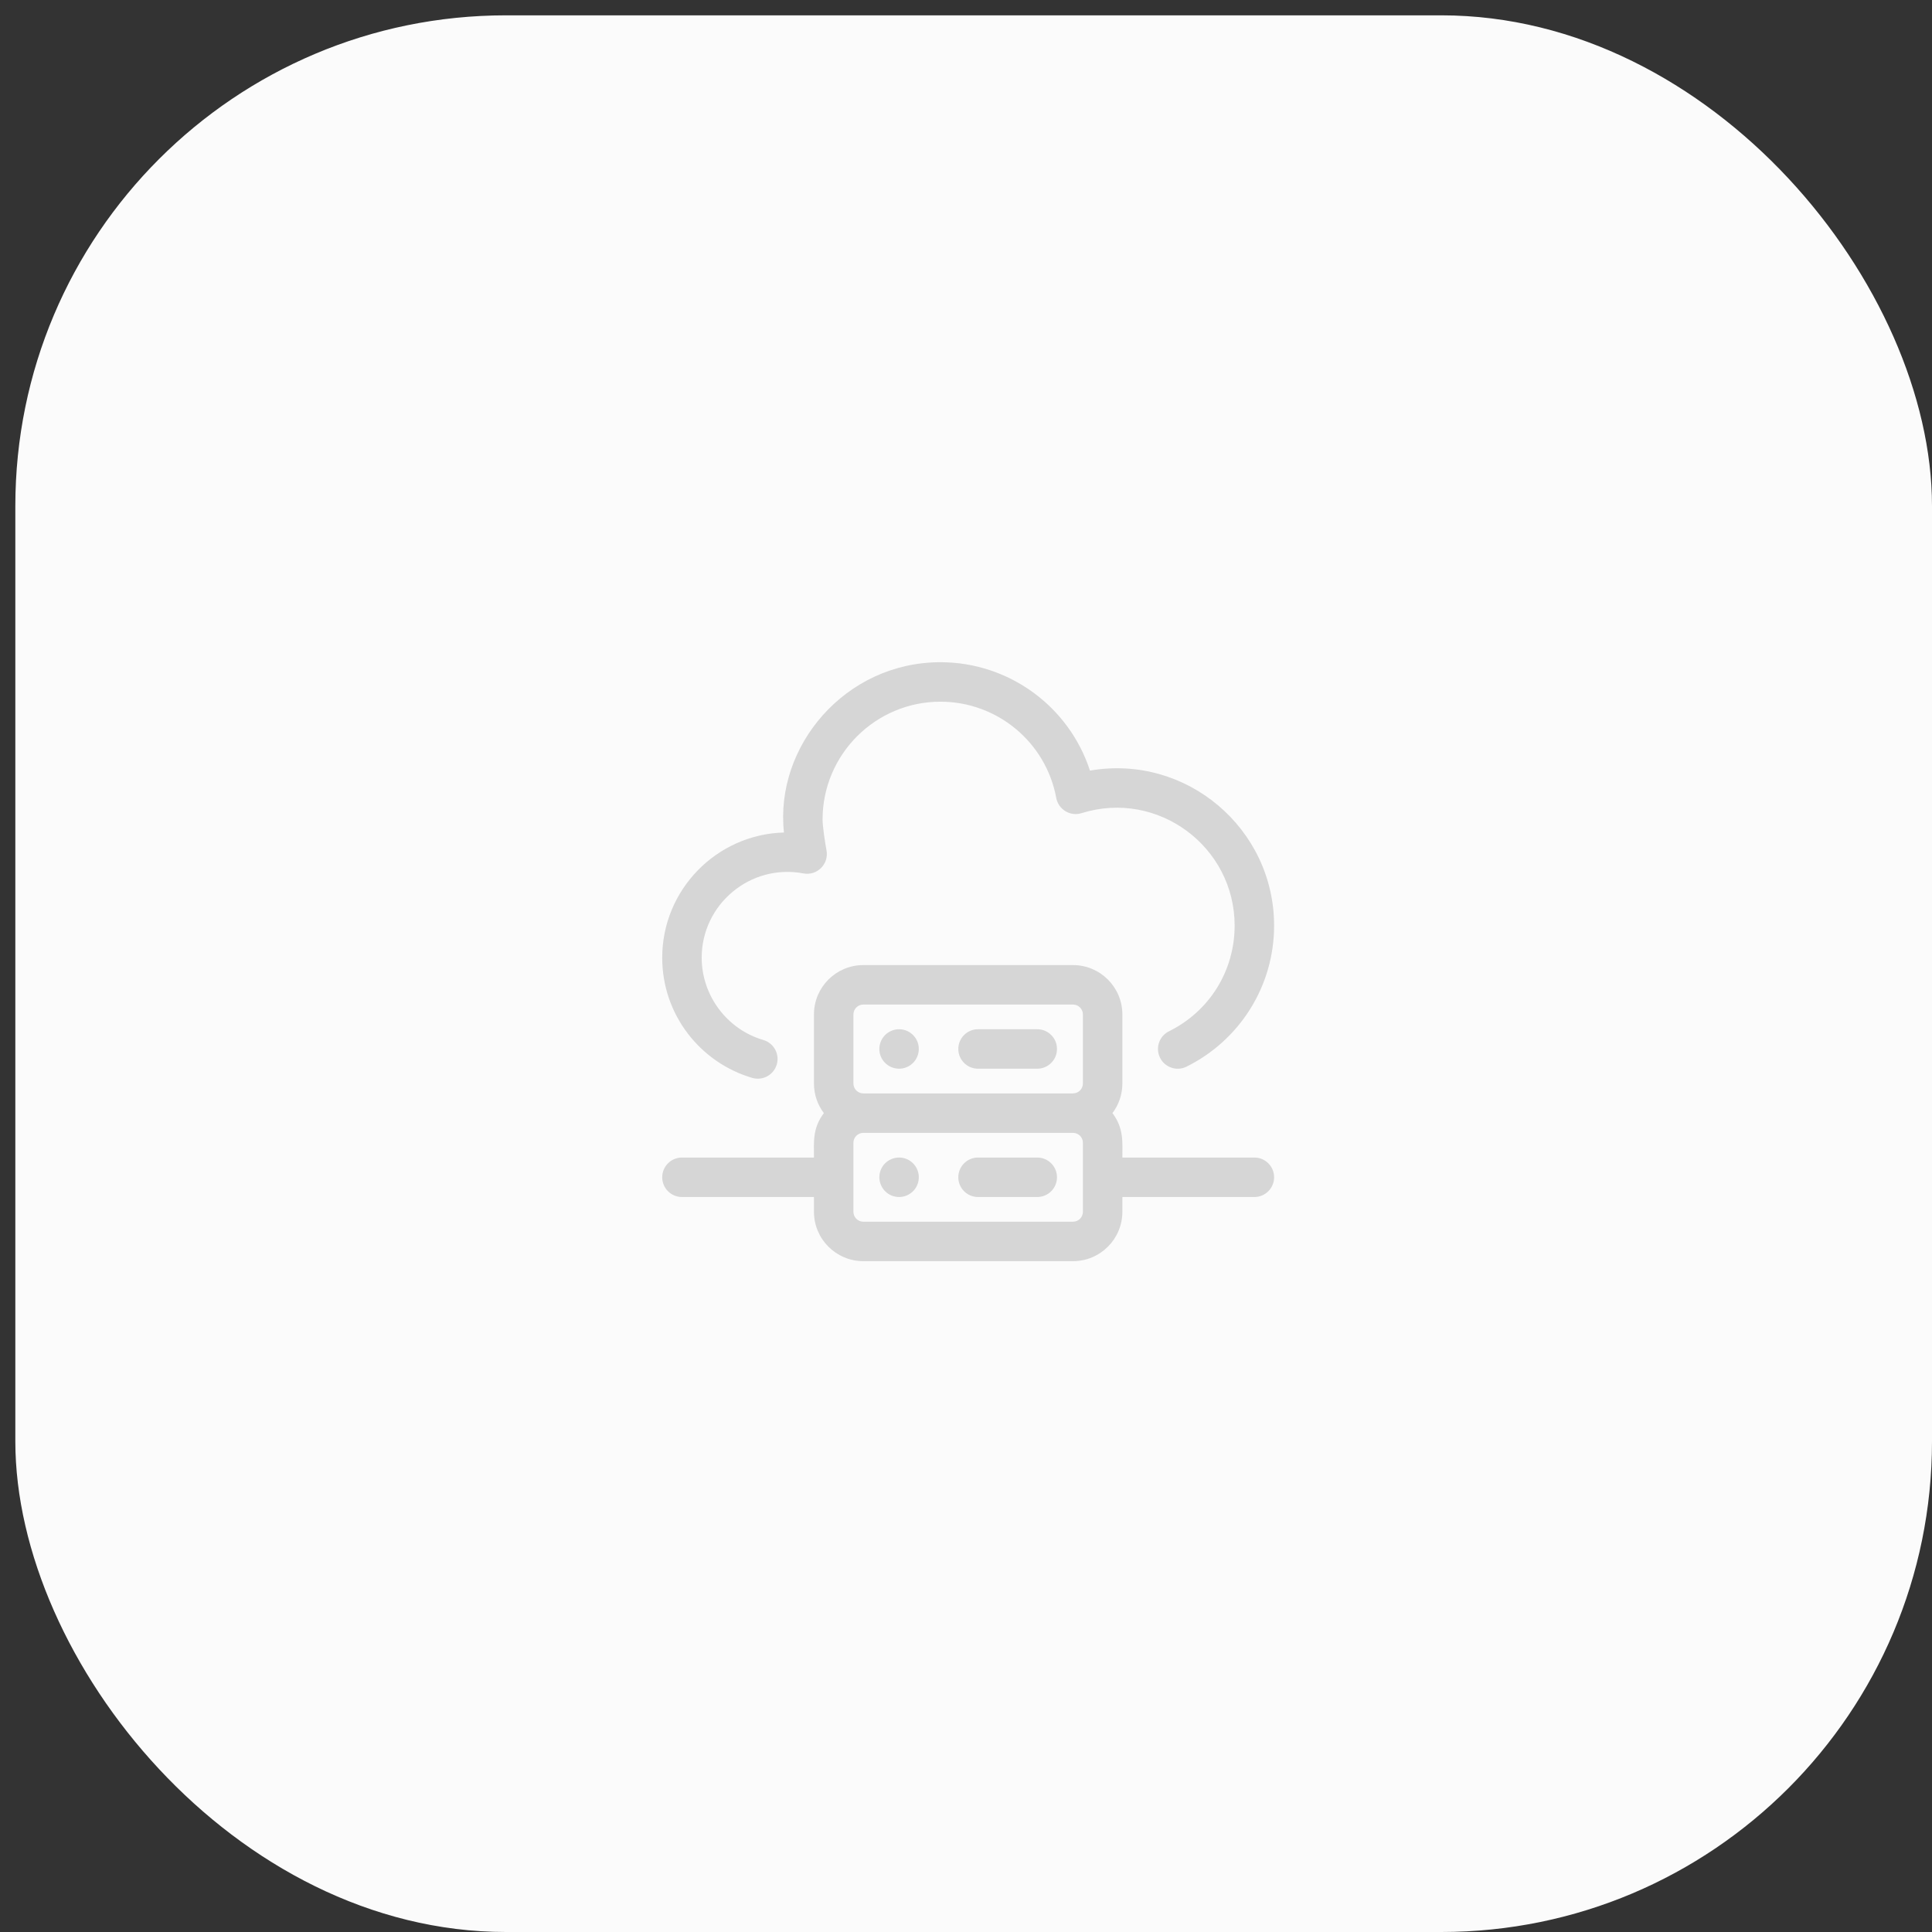 <?xml version="1.0" encoding="UTF-8"?> <svg xmlns="http://www.w3.org/2000/svg" width="63" height="63" viewBox="0 0 63 63" fill="none"><rect x="0" y="0" width="63" height="63" fill="#333333" stroke="none"/> <rect x="0.5" y="0.5" width="62.5" height="62.5" rx="16" fill="#FBFBFB"></rect> <path d="M21.594 31.229C21.594 29.015 23.365 27.207 25.564 27.147C25.258 24.332 27.563 21.594 30.665 21.594C32.91 21.594 34.864 23.045 35.542 25.128C38.696 24.585 41.547 27.025 41.547 30.183C41.547 32.168 40.412 33.931 38.689 34.783C38.371 34.94 37.985 34.81 37.827 34.491C37.669 34.172 37.8 33.786 38.119 33.629C39.44 32.976 40.26 31.655 40.26 30.183C40.26 27.601 37.746 25.74 35.268 26.516C34.9 26.631 34.513 26.398 34.443 26.019C34.106 24.201 32.518 22.881 30.665 22.881C28.547 22.881 26.823 24.605 26.823 26.723C26.823 26.948 26.902 27.462 26.952 27.733C27.033 28.177 26.643 28.565 26.199 28.481C24.467 28.154 22.881 29.489 22.881 31.229C22.881 32.464 23.708 33.567 24.892 33.913C25.233 34.013 25.429 34.37 25.329 34.711C25.23 35.052 24.873 35.248 24.531 35.149C22.848 34.657 21.594 33.101 21.594 31.229V31.229ZM29.381 34.846C29.732 34.812 29.992 34.498 29.958 34.142C29.923 33.774 29.576 33.5 29.192 33.574C28.842 33.65 28.648 33.96 28.677 34.269C28.71 34.615 29.021 34.88 29.381 34.846ZM31.892 34.849H33.823C34.179 34.849 34.467 34.561 34.467 34.206C34.467 33.85 34.179 33.562 33.823 33.562H31.892C31.537 33.562 31.249 33.85 31.249 34.206C31.249 34.561 31.537 34.849 31.892 34.849ZM29.192 37.758C28.825 37.837 28.621 38.177 28.687 38.515C28.765 38.88 29.103 39.086 29.444 39.021C29.791 38.946 29.988 38.639 29.958 38.326C29.923 37.959 29.578 37.684 29.192 37.758V37.758ZM33.823 37.746H31.892C31.537 37.746 31.249 38.034 31.249 38.389C31.249 38.745 31.537 39.033 31.892 39.033H33.823C34.179 39.033 34.467 38.745 34.467 38.389C34.467 38.034 34.179 37.746 33.823 37.746ZM41.547 38.389C41.547 38.745 41.259 39.033 40.904 39.033H36.599V39.516C36.599 40.403 35.877 41.125 34.99 41.125H28.151C27.264 41.125 26.542 40.403 26.542 39.516V39.033H22.237C21.882 39.033 21.594 38.745 21.594 38.389C21.594 38.034 21.882 37.746 22.237 37.746H26.542C26.542 37.235 26.49 36.795 26.865 36.297C26.662 36.028 26.542 35.694 26.542 35.332V33.079C26.542 32.192 27.264 31.47 28.151 31.47H34.99C35.877 31.47 36.599 32.192 36.599 33.079V35.332C36.599 35.694 36.479 36.028 36.276 36.297C36.651 36.796 36.599 37.243 36.599 37.746H40.904C41.259 37.746 41.547 38.034 41.547 38.389ZM27.829 35.332C27.829 35.51 27.974 35.654 28.151 35.654H34.99C35.167 35.654 35.312 35.51 35.312 35.332V33.079C35.312 32.902 35.167 32.757 34.99 32.757H28.151C27.974 32.757 27.829 32.902 27.829 33.079V35.332ZM35.312 37.263C35.312 37.086 35.167 36.941 34.99 36.941H28.151C27.974 36.941 27.829 37.086 27.829 37.263V39.516C27.829 39.693 27.974 39.838 28.151 39.838H34.99C35.167 39.838 35.312 39.693 35.312 39.516V37.263Z" fill="#D6D6D6"></path> </svg> 
